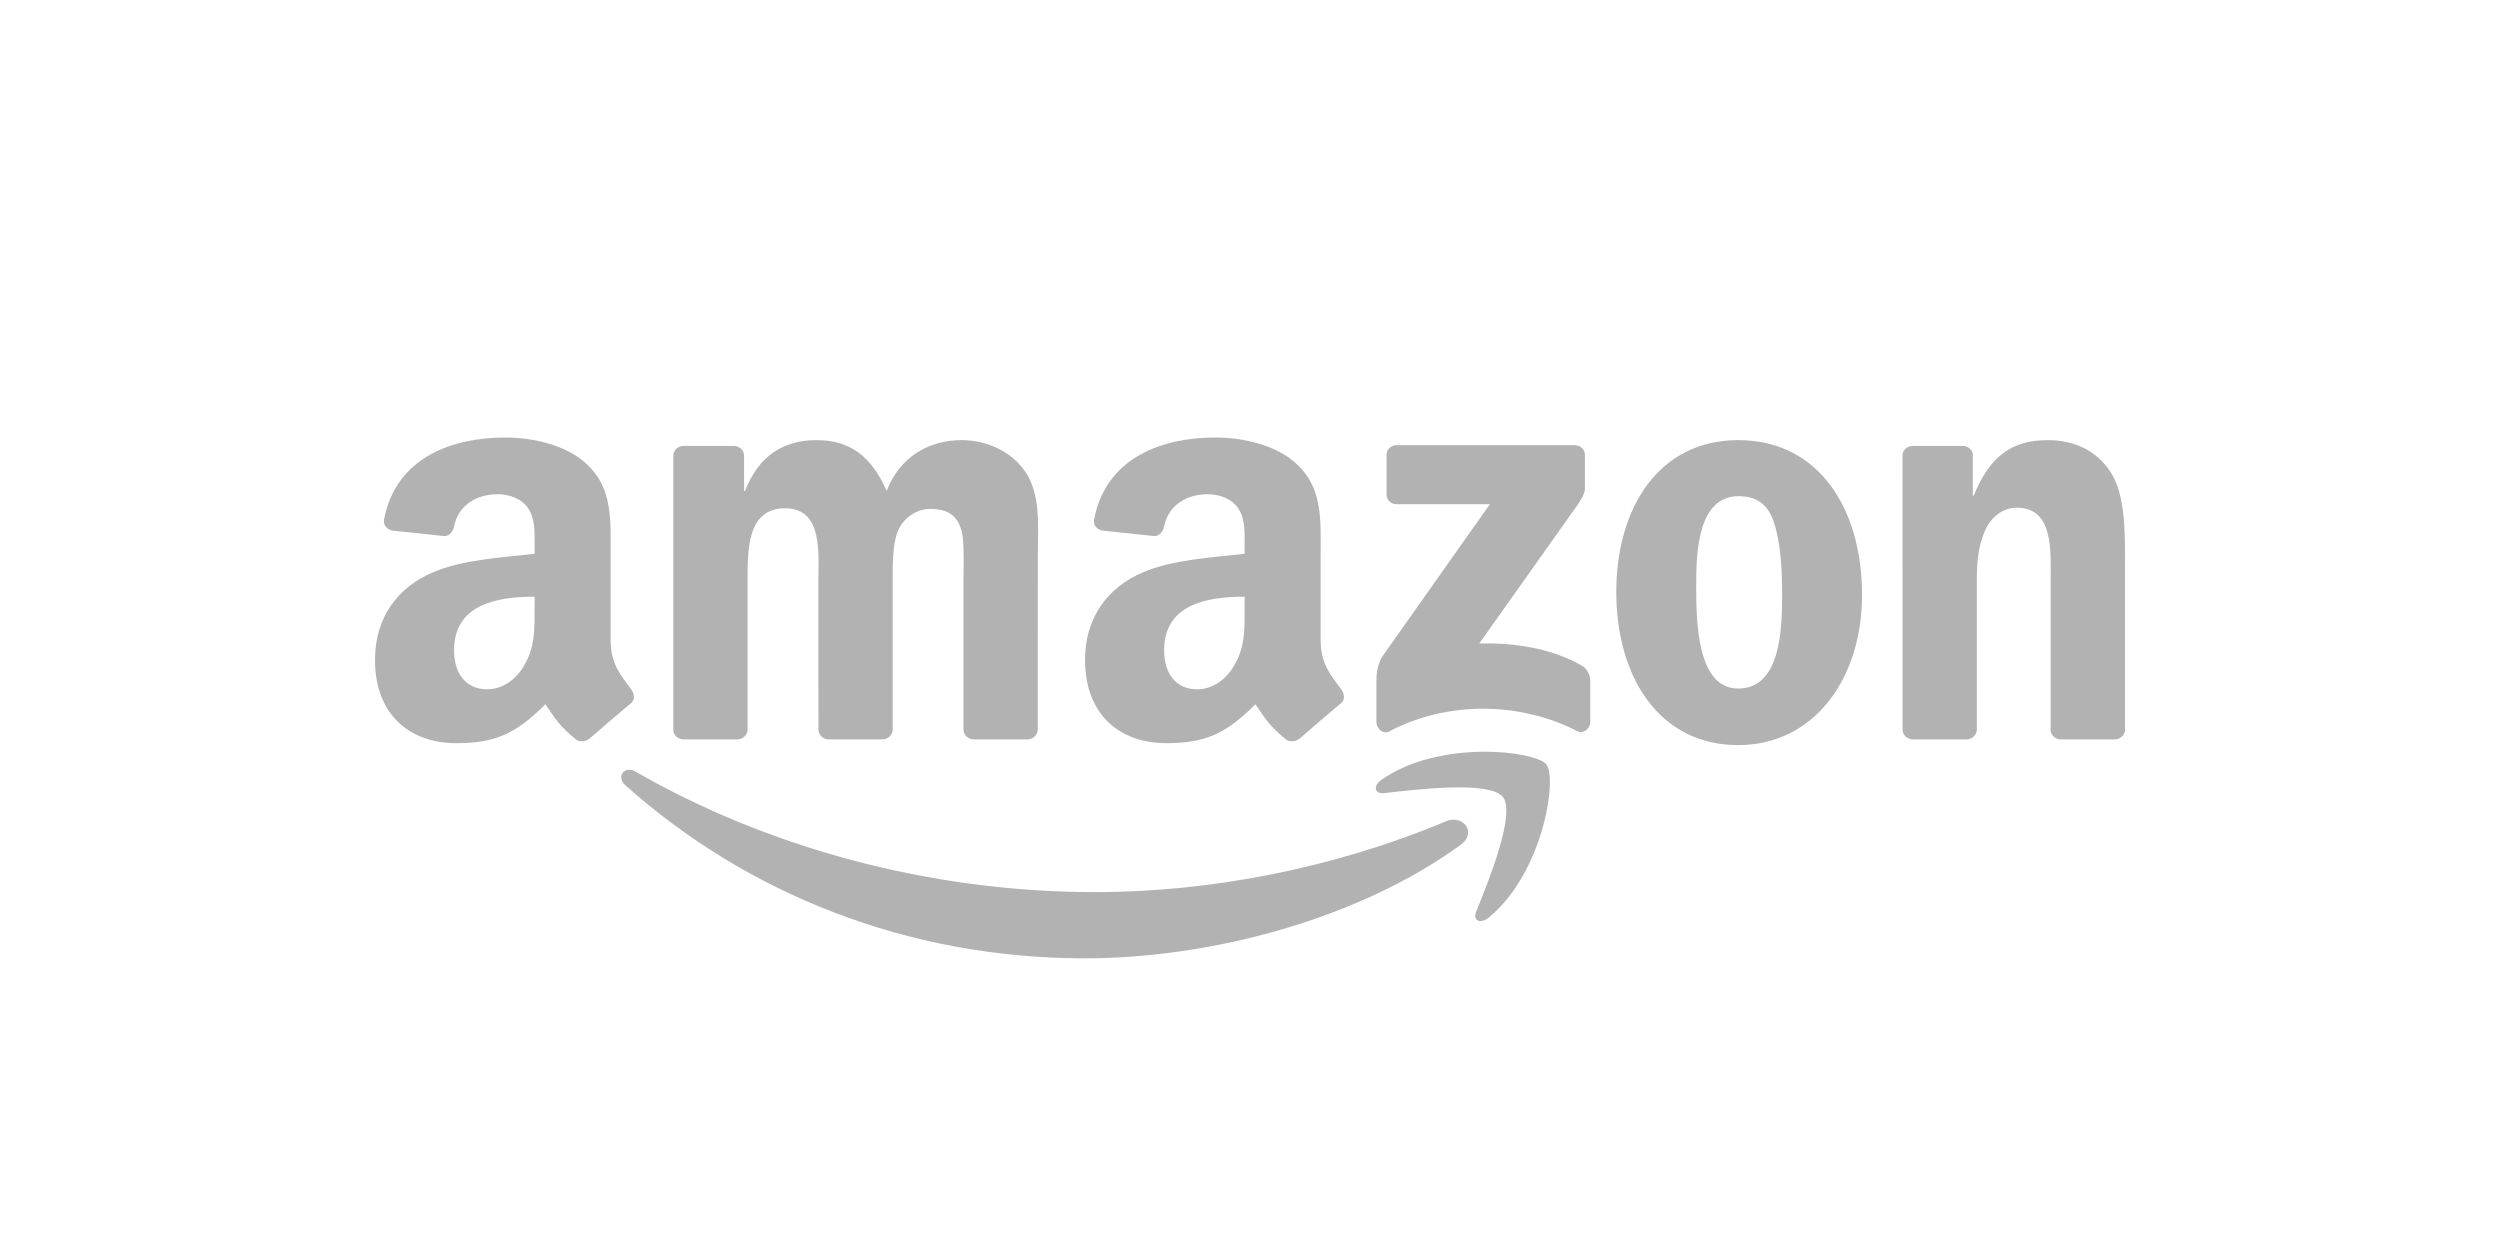 <?xml version="1.0" encoding="UTF-8"?>
<svg width="120px" height="60px" viewBox="0 0 120 60" version="1.1" xmlns="http://www.w3.org/2000/svg" xmlns:xlink="http://www.w3.org/1999/xlink">
    <title>Artboard Copy 8</title>
    <g id="Artboard-Copy-8" stroke="none" strokeWidth="1" fill="none" fillRule="evenodd">
        <g id="Amazon_logo" transform="translate(18, 21)" fill="#B2B2B2" fillRule="nonzero">
            <path d="M52.112,19.551 C47.231,23.104 40.155,25 34.064,25 C25.522,25 17.833,21.88 12.015,16.691 C11.558,16.283 11.968,15.727 12.516,16.044 C18.794,19.652 26.557,21.822 34.576,21.822 C39.983,21.822 45.933,20.717 51.403,18.424 C52.229,18.077 52.92,18.959 52.112,19.551" id="path8"></path>
            <path d="M54.141,17.258 C53.52,16.47 50.017,16.886 48.445,17.07 C47.966,17.128 47.892,16.716 48.324,16.42 C51.114,14.481 55.692,15.04 56.225,15.69 C56.759,16.344 56.087,20.876 53.465,23.039 C53.063,23.371 52.679,23.194 52.858,22.754 C53.447,21.302 54.767,18.049 54.141,17.258" id="path10"></path>
            <path d="M48.554,2.73 L48.554,0.845 C48.554,0.56 48.774,0.368 49.037,0.368 L57.582,0.368 C57.856,0.368 58.076,0.563 58.076,0.845 L58.076,2.459 C58.072,2.73 57.842,3.084 57.432,3.644 L53.004,9.887 C54.65,9.848 56.386,10.09 57.878,10.92 C58.215,11.108 58.306,11.382 58.332,11.653 L58.332,13.665 C58.332,13.939 58.024,14.26 57.703,14.094 C55.074,12.733 51.582,12.585 48.675,14.109 C48.379,14.268 48.068,13.95 48.068,13.675 L48.068,11.765 C48.068,11.458 48.072,10.935 48.382,10.469 L53.512,3.203 L49.048,3.203 C48.774,3.203 48.554,3.012 48.554,2.73" id="path12"></path>
            <path d="M17.383,14.492 L14.783,14.492 C14.534,14.473 14.337,14.289 14.319,14.055 L14.319,0.878 C14.319,0.614 14.542,0.404 14.82,0.404 L17.244,0.404 C17.496,0.415 17.697,0.607 17.716,0.845 L17.716,2.568 L17.763,2.568 C18.396,0.903 19.584,0.126 21.186,0.126 C22.813,0.126 23.829,0.903 24.56,2.568 C25.189,0.903 26.619,0.126 28.151,0.126 C29.241,0.126 30.433,0.571 31.16,1.567 C31.983,2.676 31.815,4.286 31.815,5.698 L31.811,14.015 C31.811,14.278 31.588,14.492 31.31,14.492 L28.714,14.492 C28.455,14.473 28.246,14.268 28.246,14.015 L28.246,7.031 C28.246,6.475 28.297,5.088 28.173,4.561 C27.979,3.676 27.398,3.427 26.645,3.427 C26.016,3.427 25.358,3.842 25.091,4.507 C24.824,5.171 24.849,6.283 24.849,7.031 L24.849,14.015 C24.849,14.278 24.626,14.492 24.348,14.492 L21.752,14.492 C21.489,14.473 21.284,14.268 21.284,14.015 L21.281,7.031 C21.281,5.561 21.526,3.398 19.679,3.398 C17.811,3.398 17.884,5.507 17.884,7.031 L17.884,14.015 C17.884,14.278 17.661,14.492 17.383,14.492" id="path14"></path>
            <path d="M65.432,0.126 C69.29,0.126 71.378,3.398 71.378,7.558 C71.378,11.577 69.071,14.766 65.432,14.766 C61.644,14.766 59.582,11.494 59.582,7.417 C59.582,3.315 61.67,0.126 65.432,0.126 M65.454,2.817 C63.538,2.817 63.418,5.395 63.418,7.002 C63.418,8.613 63.392,12.05 65.432,12.05 C67.447,12.05 67.542,9.277 67.542,7.587 C67.542,6.475 67.495,5.146 67.155,4.091 C66.862,3.174 66.281,2.817 65.454,2.817" id="path16"></path>
            <path d="M76.38,14.492 L73.791,14.492 C73.532,14.473 73.323,14.268 73.323,14.015 L73.319,0.834 C73.341,0.592 73.557,0.404 73.82,0.404 L76.23,0.404 C76.457,0.415 76.643,0.567 76.694,0.773 L76.694,2.788 L76.742,2.788 C77.47,0.986 78.49,0.126 80.285,0.126 C81.451,0.126 82.589,0.542 83.32,1.679 C84,2.734 84,4.507 84,5.781 L84,14.076 C83.971,14.307 83.755,14.492 83.499,14.492 L80.892,14.492 C80.654,14.473 80.457,14.3 80.431,14.076 L80.431,6.919 C80.431,5.478 80.599,3.369 78.804,3.369 C78.172,3.369 77.59,3.788 77.301,4.424 C76.936,5.229 76.888,6.031 76.888,6.919 L76.888,14.015 C76.885,14.278 76.658,14.492 76.38,14.492" id="path18"></path>
            <g id="use28" transform="translate(34.082, 0)">
                <path d="M7.66,8.197 L7.66,7.641 C5.781,7.641 3.795,8.038 3.795,10.227 C3.795,11.335 4.377,12.087 5.375,12.087 C6.106,12.087 6.761,11.642 7.174,10.92 C7.686,10.032 7.66,9.198 7.66,8.197 M10.282,14.455 C10.11,14.607 9.861,14.618 9.668,14.517 C8.805,13.809 8.651,13.48 8.176,12.805 C6.75,14.242 5.741,14.672 3.89,14.672 C1.704,14.672 0,13.34 0,10.671 C0,8.587 1.144,7.168 2.772,6.475 C4.183,5.861 6.154,5.753 7.66,5.583 L7.66,5.251 C7.66,4.64 7.708,3.918 7.346,3.391 C7.028,2.918 6.421,2.723 5.887,2.723 C4.896,2.723 4.011,3.225 3.795,4.265 C3.752,4.496 3.58,4.723 3.346,4.734 L0.823,4.467 C0.611,4.42 0.377,4.25 0.435,3.929 C1.016,0.91 3.777,0 6.249,0 C7.514,0 9.167,0.332 10.165,1.278 C11.43,2.445 11.309,4.001 11.309,5.695 L11.309,9.696 C11.309,10.898 11.814,11.426 12.289,12.076 C12.458,12.307 12.494,12.585 12.282,12.758 C11.752,13.195 10.809,14.008 10.289,14.463 L10.282,14.455" id="path30"></path>
            </g>
            <path d="M7.66,8.197 L7.66,7.641 C5.781,7.641 3.795,8.038 3.795,10.227 C3.795,11.335 4.377,12.087 5.375,12.087 C6.106,12.087 6.761,11.642 7.174,10.92 C7.686,10.032 7.66,9.198 7.66,8.197 M10.282,14.455 C10.11,14.607 9.861,14.618 9.668,14.517 C8.805,13.809 8.651,13.48 8.176,12.805 C6.75,14.242 5.741,14.672 3.89,14.672 C1.704,14.672 0,13.34 0,10.671 C0,8.587 1.144,7.168 2.772,6.475 C4.183,5.861 6.154,5.753 7.66,5.583 L7.66,5.251 C7.66,4.64 7.708,3.918 7.346,3.391 C7.028,2.918 6.421,2.723 5.887,2.723 C4.896,2.723 4.011,3.225 3.795,4.265 C3.752,4.496 3.58,4.723 3.346,4.734 L0.823,4.467 C0.611,4.42 0.377,4.25 0.435,3.929 C1.016,0.91 3.777,0 6.249,0 C7.514,0 9.167,0.332 10.165,1.278 C11.43,2.445 11.309,4.001 11.309,5.695 L11.309,9.696 C11.309,10.898 11.814,11.426 12.289,12.076 C12.458,12.307 12.494,12.585 12.282,12.758 C11.752,13.195 10.809,14.008 10.289,14.463 L10.282,14.455" id="path30"></path>
        </g>
    </g>
</svg>